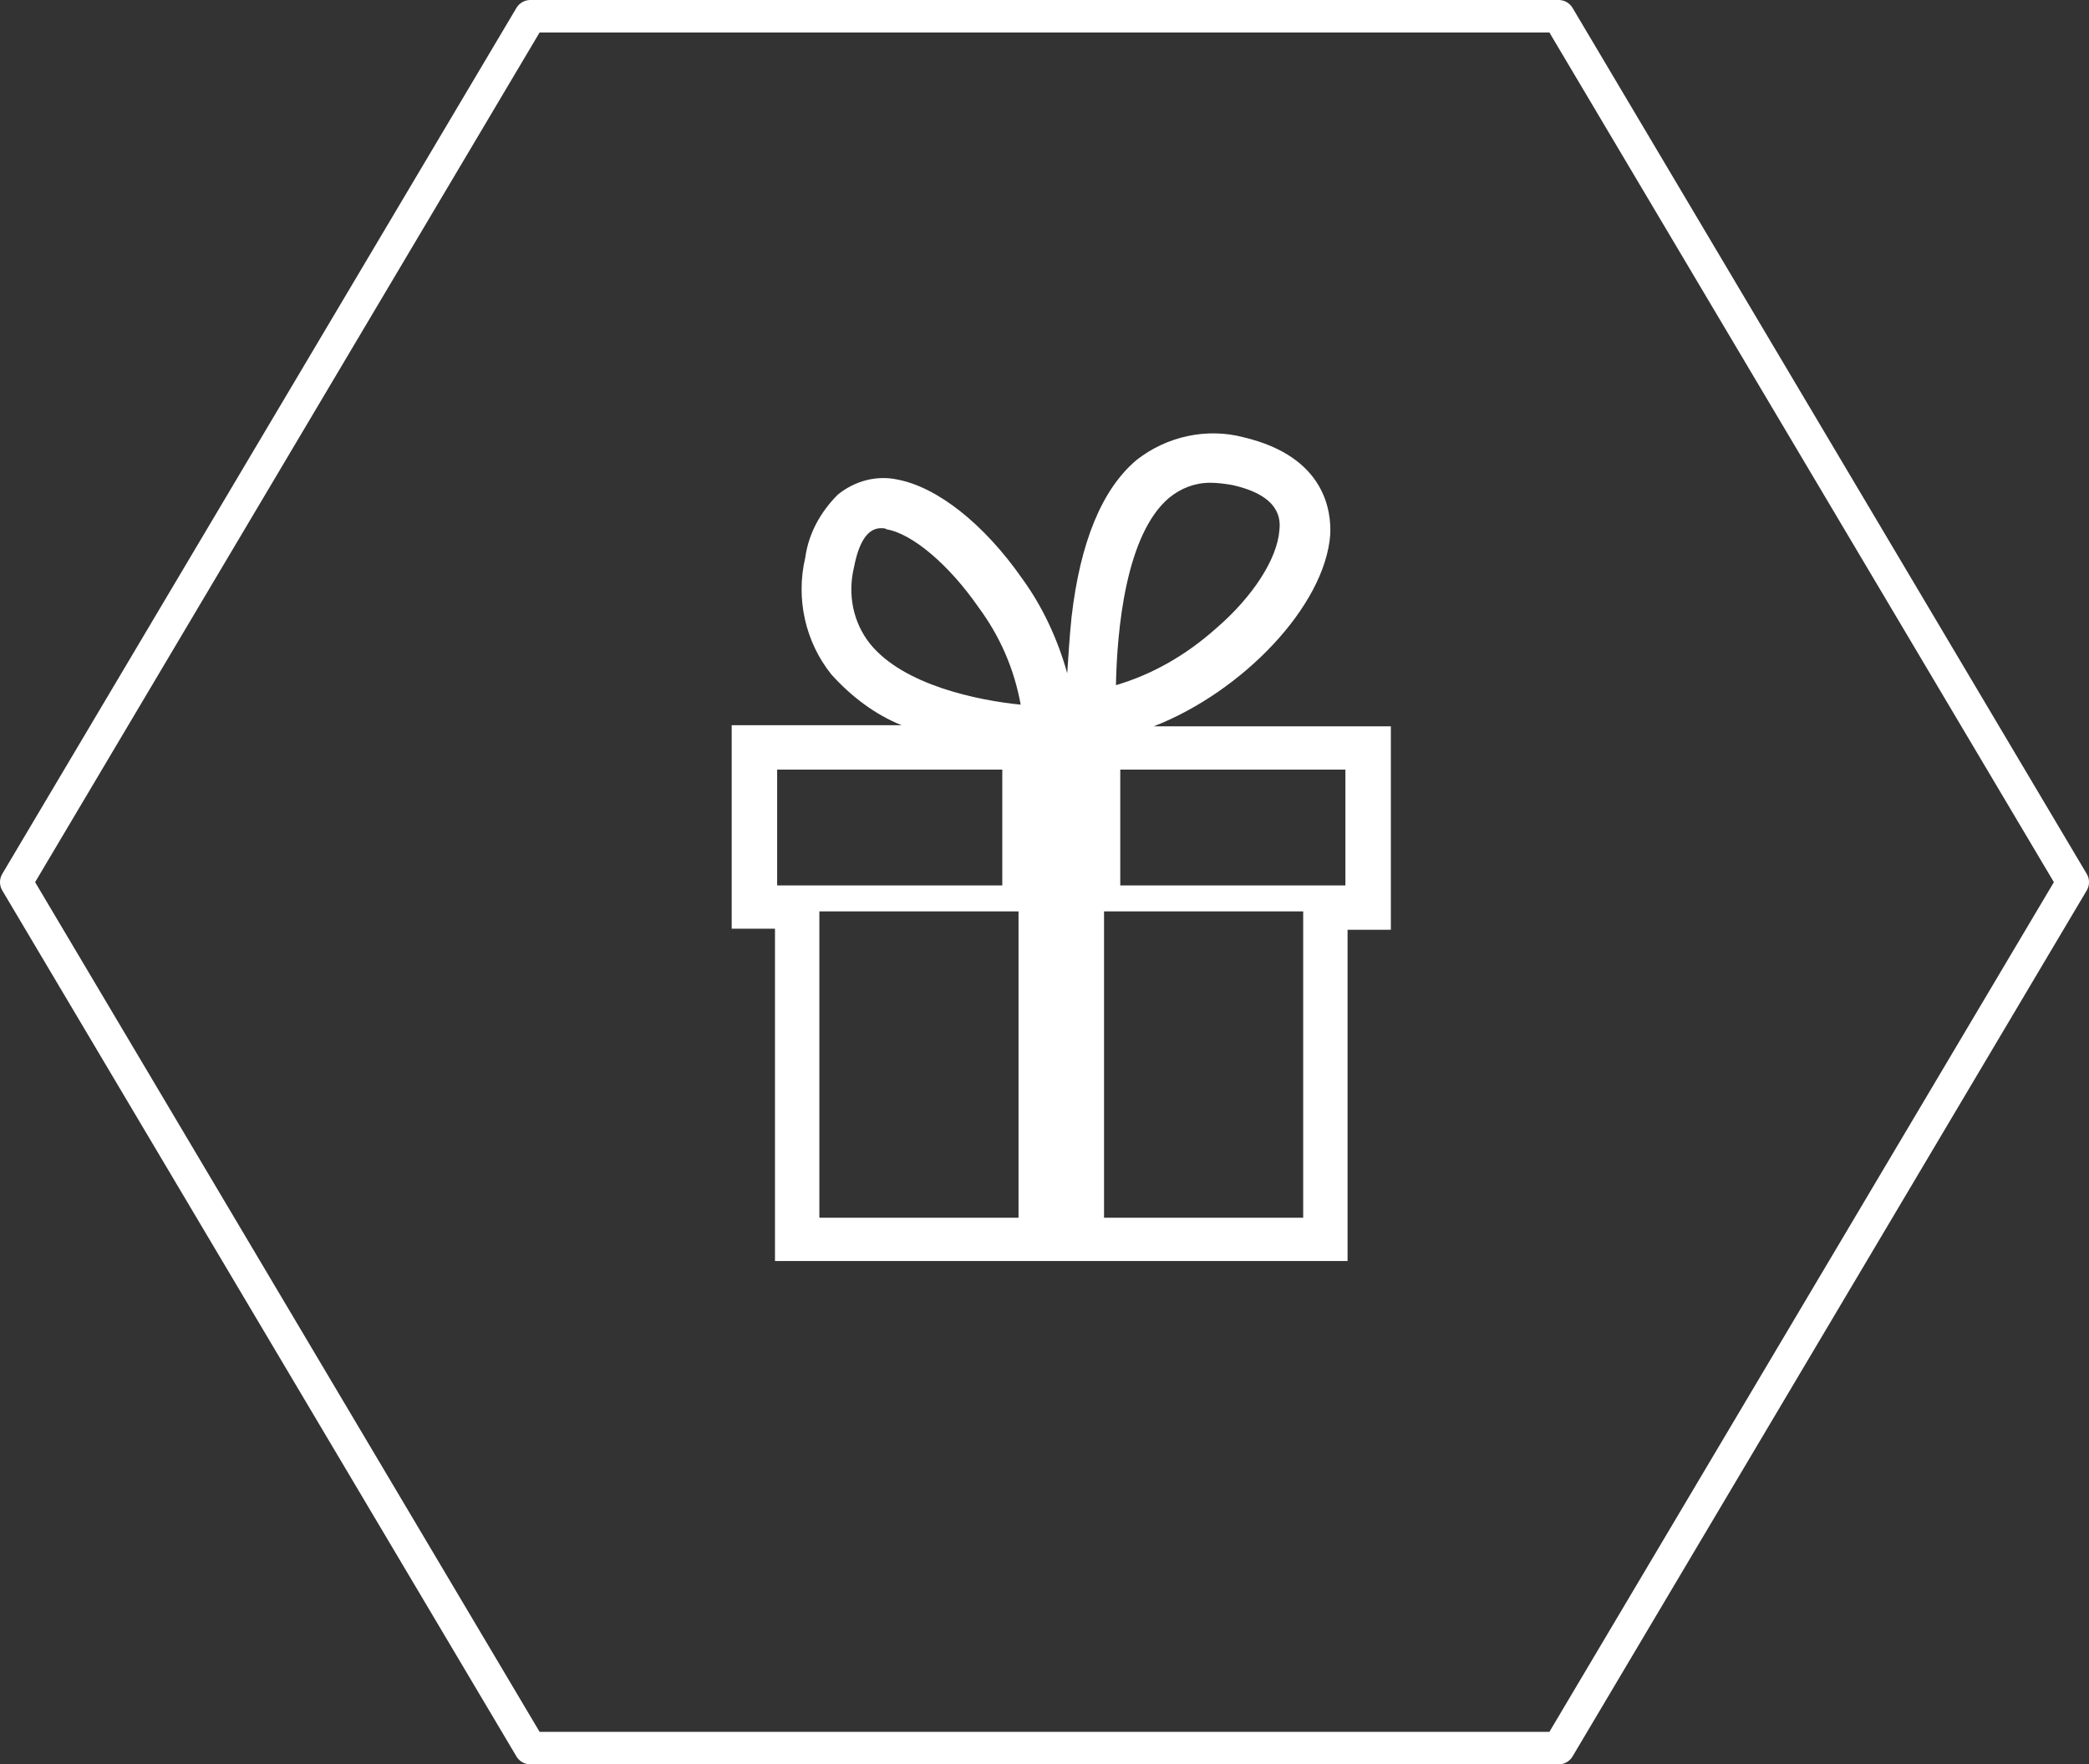 <svg version="1.1" id="icon" xmlns="http://www.w3.org/2000/svg" x="0" y="0" viewBox="0 0 193 163" xml:space="preserve"><rect x="0" y="0" width="193" height="163" fill="#333333" stroke="none"/><path id="多角形_1" d="M191.5 81.5l-47.5 80H49l-47.5-80L49 1.5h95l47.5 80z" fill-rule="evenodd" clip-rule="evenodd" fill="#fff" fill-opacity="0" stroke="#fff" stroke-width="3" stroke-linejoin="round"/><path id="シェイプ_6" d="M106.6 67.1c8.2-3.2 15.8-11.1 16.3-17.7.1-2.1-.4-7.2-8-9-3.4-.9-7.1-.1-9.9 2.1-3.2 2.7-5.2 7.6-6 14.5-.2 1.9-.3 3.8-.4 5.2-.9-3.2-2.3-6.2-4.2-8.8-3.5-5-7.8-8.4-11.5-9.1-1.9-.4-3.9.1-5.5 1.4-1.6 1.6-2.7 3.6-3 5.8-.9 3.8 0 7.8 2.4 10.8 1.8 2 4 3.7 6.5 4.7H67.6v18.8h4v30.7h52.9V85.9h4V67.1h-21.9zM108 46c1.1-.9 2.4-1.4 3.8-1.4.7 0 1.4.1 2 .2 4.6 1 4.5 3.3 4.4 4.2-.2 2.6-2.4 6.1-5.9 9.1-2.7 2.4-5.8 4.2-9.2 5.2.1-5.1.9-13.9 4.9-17.3zM80.4 59.5c-1.6-2-2.1-4.6-1.5-7.1.6-3.1 1.7-3.6 2.5-3.6.2 0 .4 0 .5.1 2.4.4 5.8 3.3 8.5 7.2 2 2.7 3.3 5.7 3.9 9-4-.4-10.8-1.8-13.9-5.6zm-8.6 11.6h20.8v10.7H71.8V71.1zm3.9 41.1v-28h18.4v28.3H75.7v-.3zm44.7.3H102V84.2h18.4v28.3zm3.9-30.7h-20.8V71.1h20.8v10.7z" fill-rule="evenodd" clip-rule="evenodd" fill="#fff"/></svg>